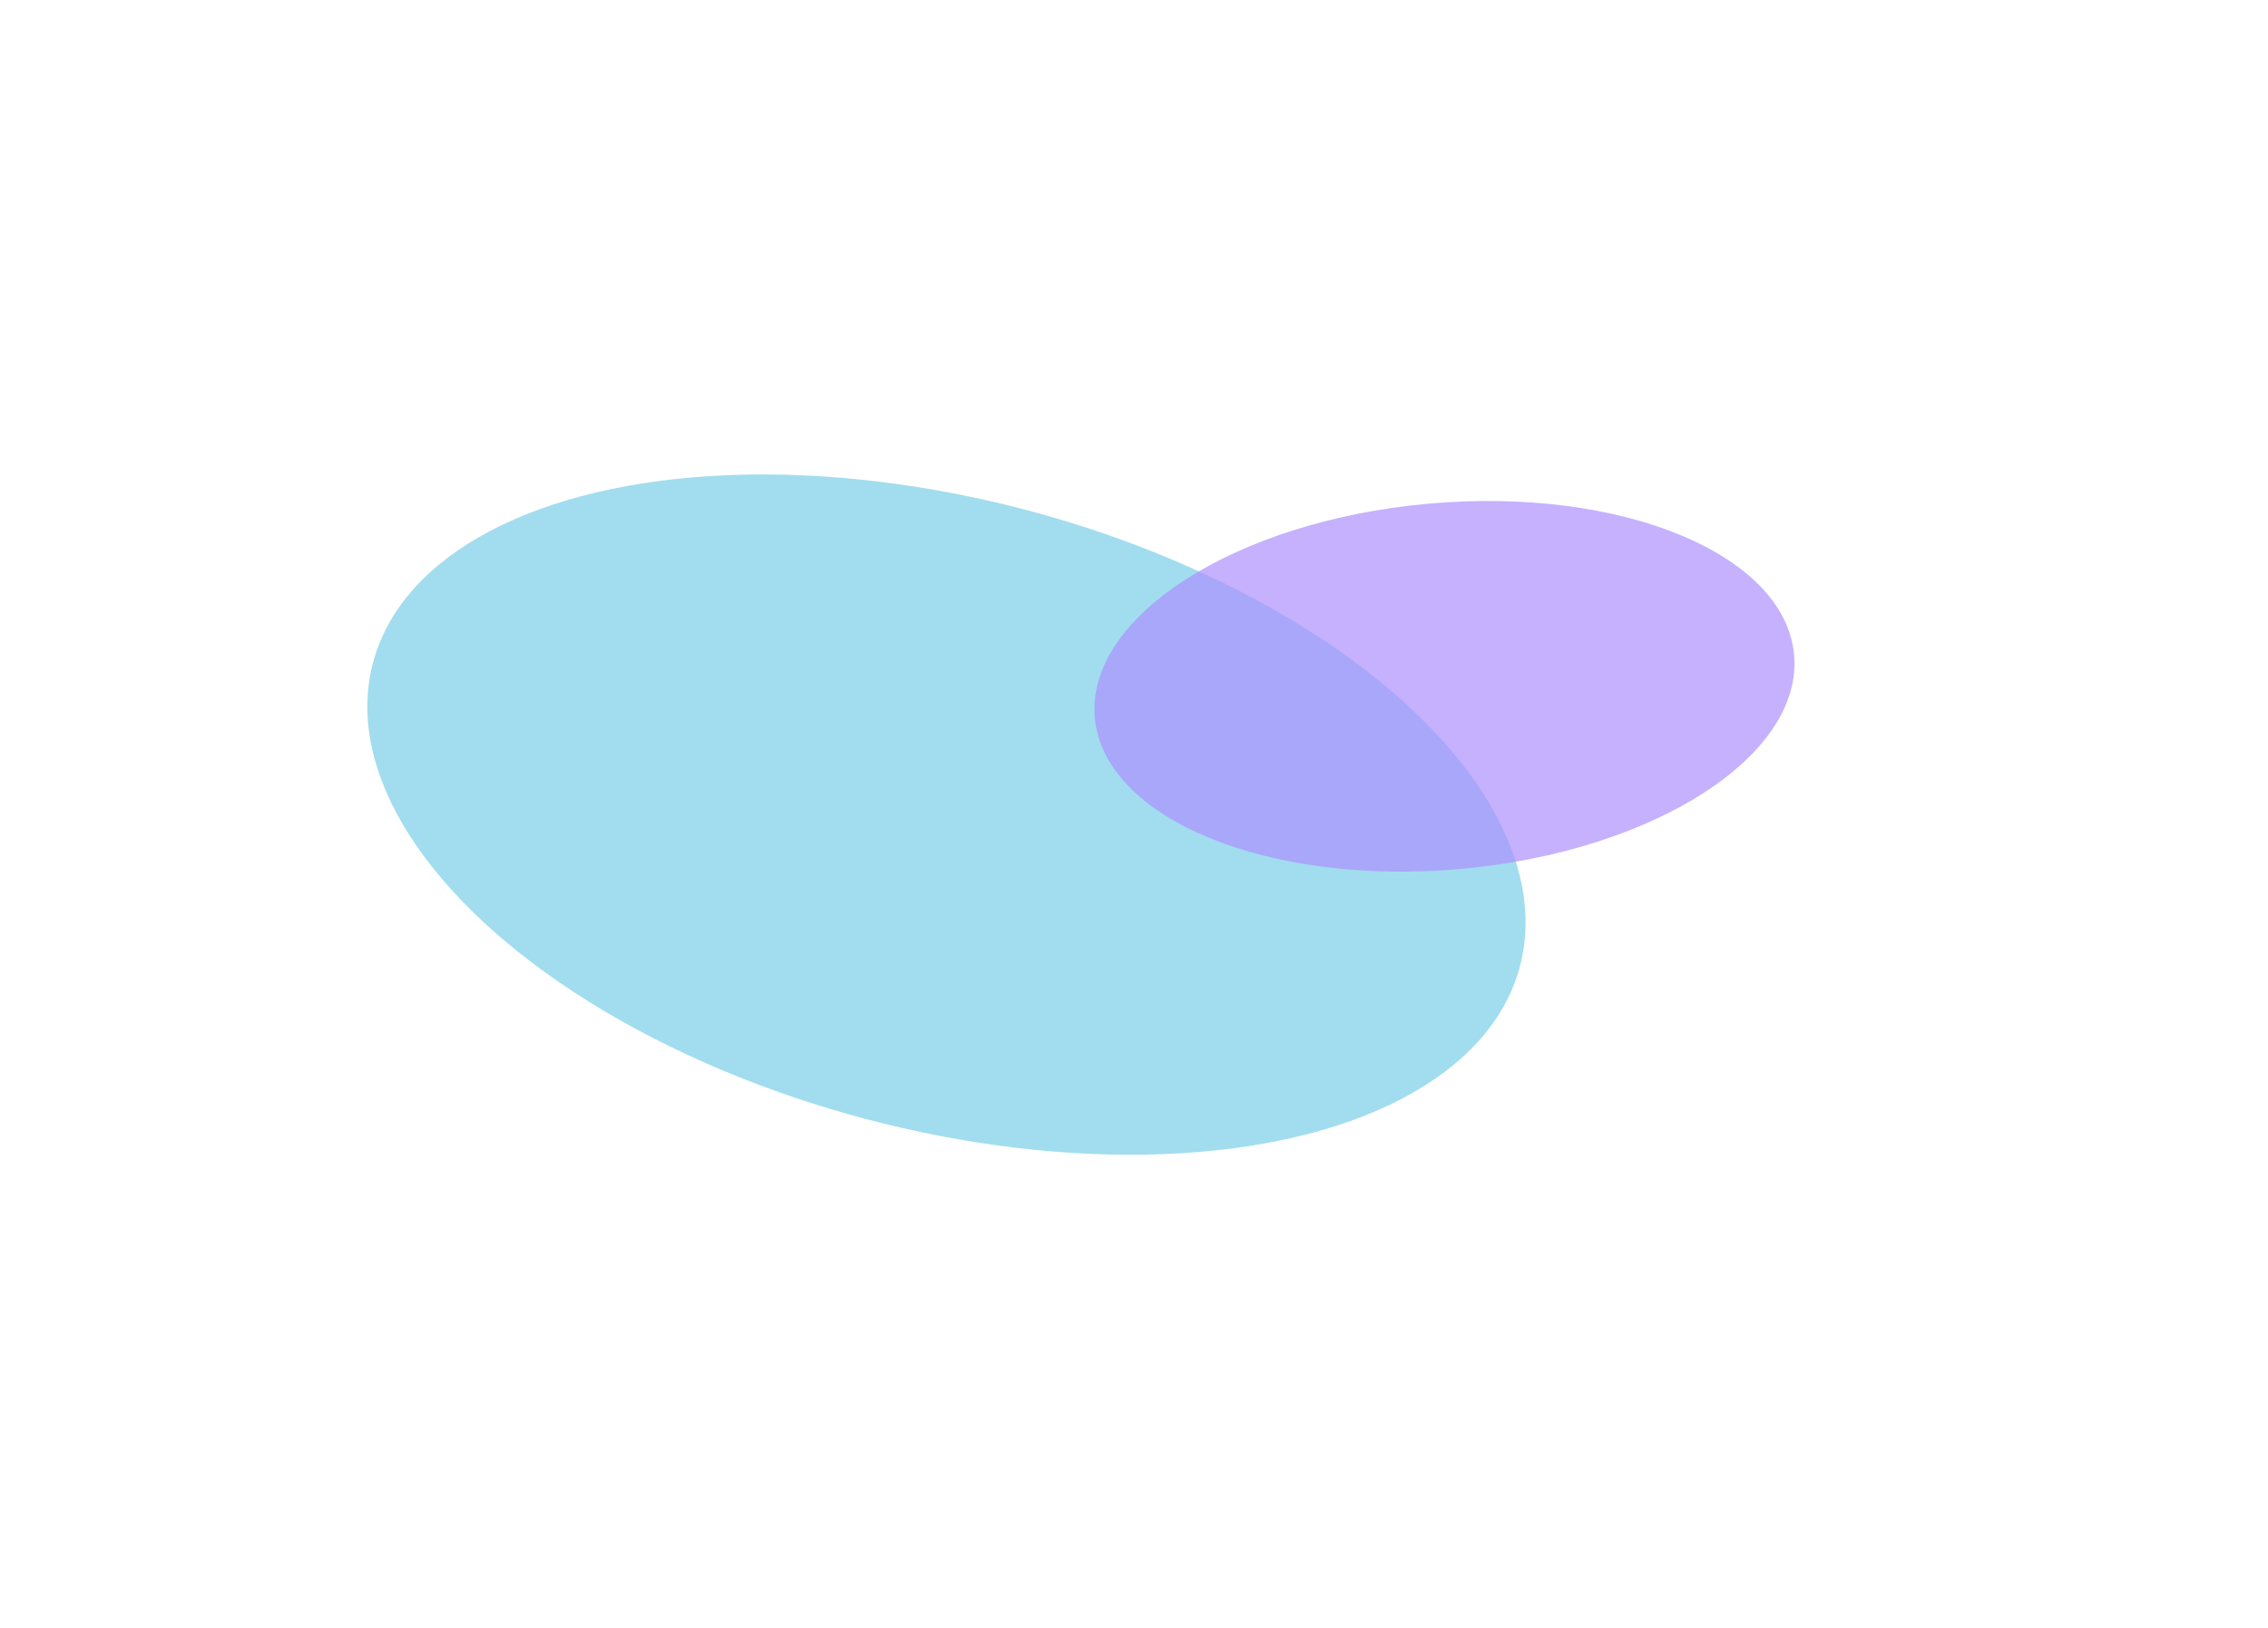 <svg xmlns="http://www.w3.org/2000/svg" width="1916" height="1376" viewBox="0 0 1916 1376" fill="none"><g filter="url(#filter0_f_6351_183)"><ellipse cx="501" cy="266" rx="501" ry="266" transform="matrix(0.967 0.256 0.256 -0.967 247 817.32)" fill="#45BDDE" fill-opacity="0.5"></ellipse></g><g filter="url(#filter1_f_6351_183)"><path d="M1515.63 553.294C1507.94 468.08 1369.47 410.932 1206.35 425.652C1043.23 440.371 917.234 521.383 924.923 606.597C932.612 691.812 1071.08 748.959 1234.2 734.24C1397.32 719.521 1523.32 638.509 1515.63 553.294Z" fill="#AD91FE" fill-opacity="0.7"></path></g><defs><filter id="filter0_f_6351_183" x="-89.807" y="0.889" width="1778.32" height="1374.71" filterUnits="userSpaceOnUse" color-interpolation-filters="sRGB"><feGaussianBlur stdDeviation="200"></feGaussianBlur></filter><filter id="filter1_f_6351_183" x="524.588" y="23.341" width="1391.38" height="1113.21" filterUnits="userSpaceOnUse" color-interpolation-filters="sRGB"><feGaussianBlur stdDeviation="200"></feGaussianBlur></filter></defs></svg>